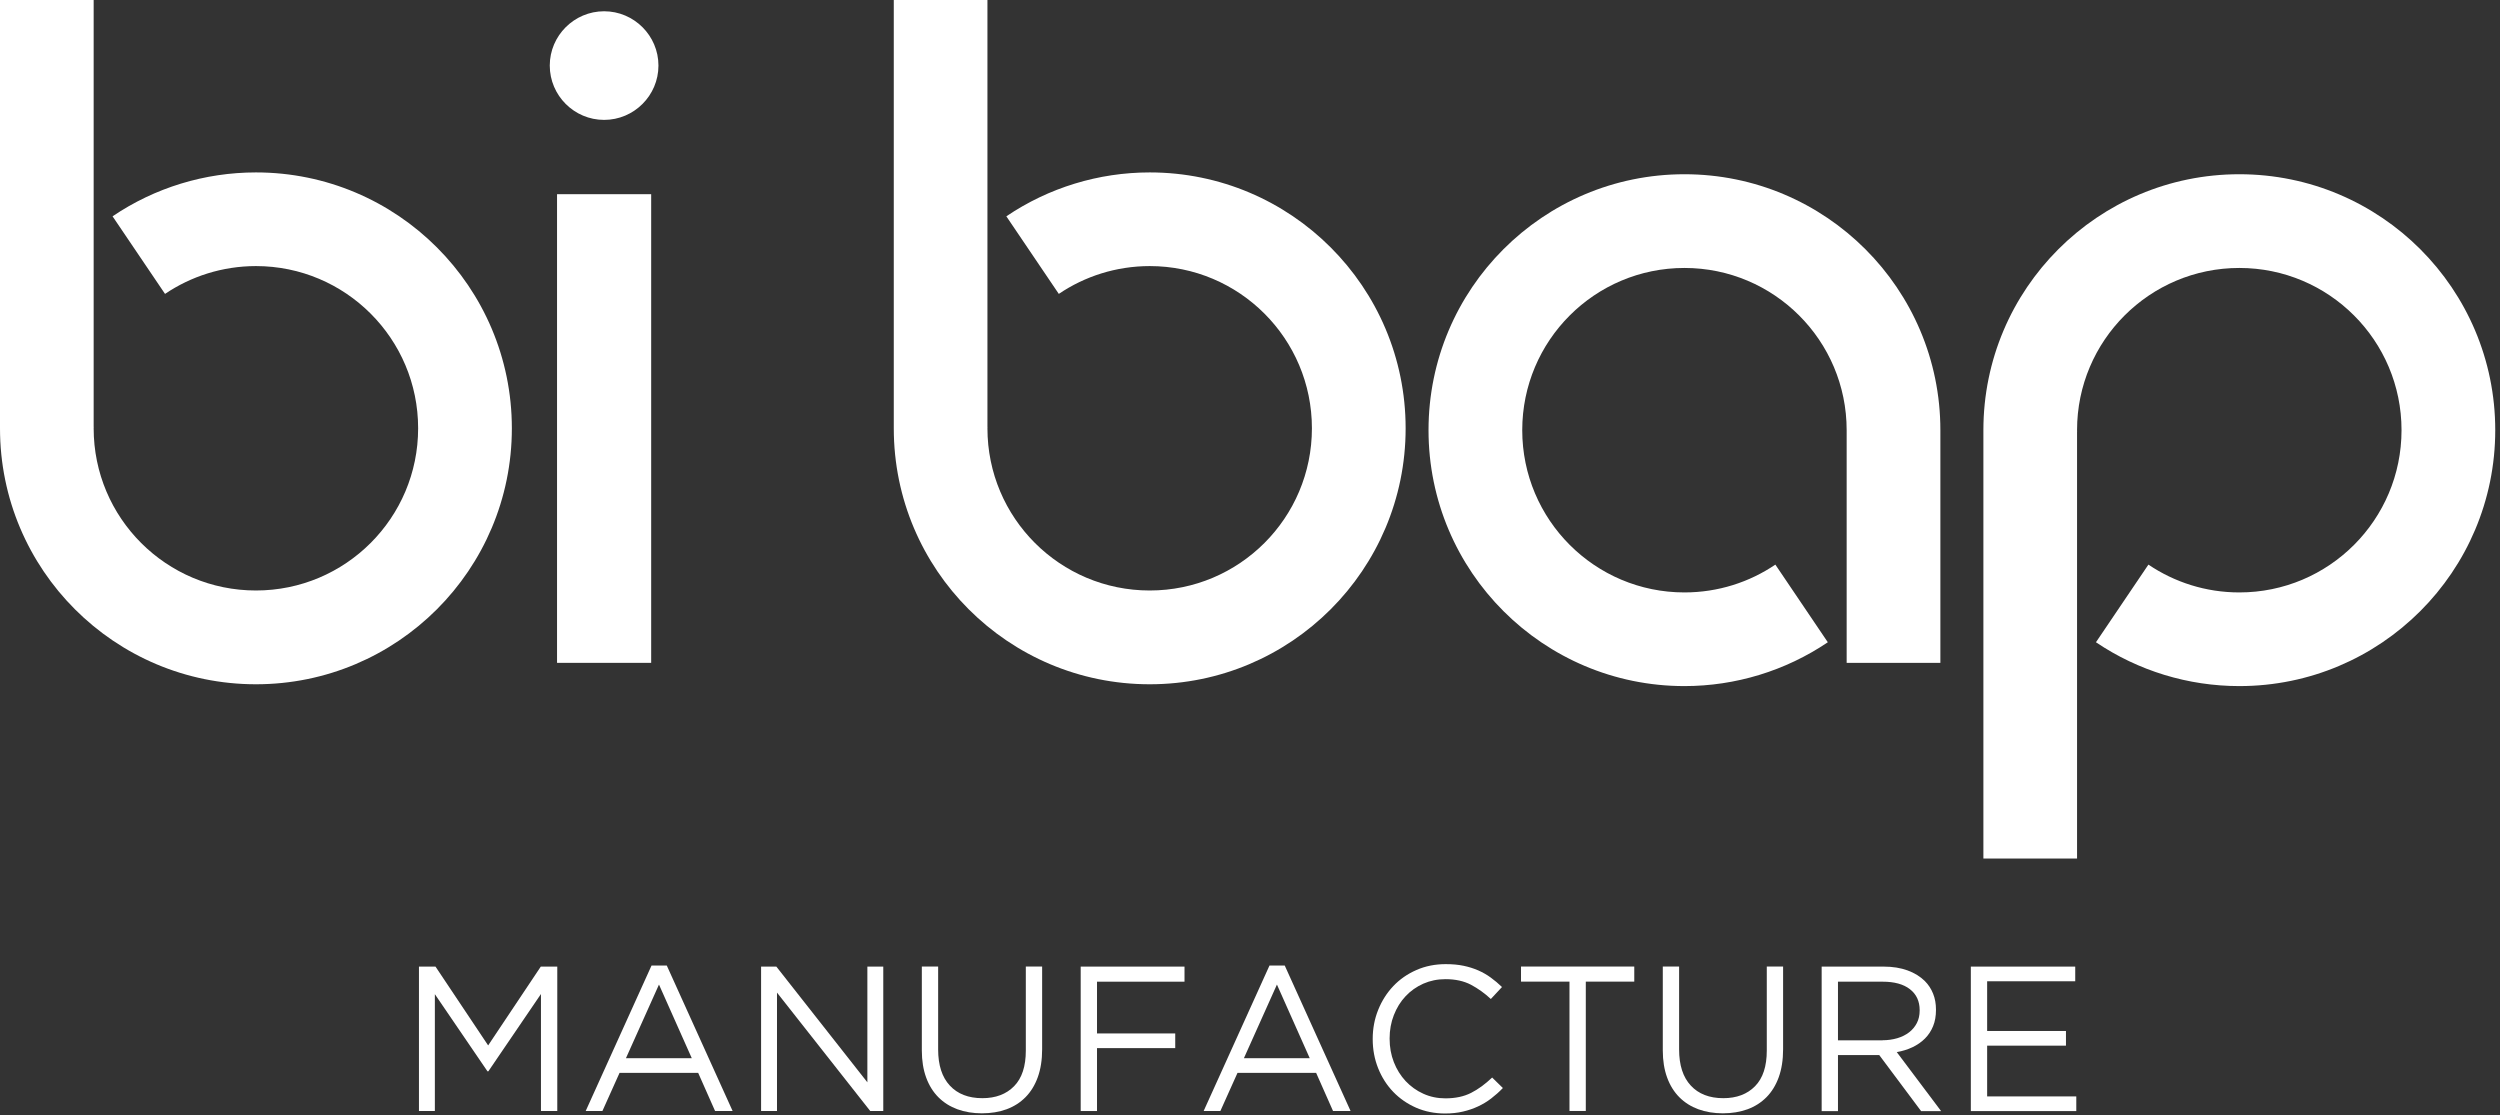 <?xml version="1.0" encoding="UTF-8" standalone="no"?> <svg xmlns="http://www.w3.org/2000/svg" xmlns:xlink="http://www.w3.org/1999/xlink" xmlns:serif="http://www.serif.com/" width="100%" height="100%" viewBox="0 0 426 190" version="1.1" xml:space="preserve" style="fill-rule:evenodd;clip-rule:evenodd;stroke-linejoin:round;stroke-miterlimit:2;"><rect x="0" y="0" width="426" height="190" fill="#333333" stroke="none"/> <g transform="matrix(1,0,0,1,-28.35,-14.36)"> <g transform="matrix(1,0,0,1,24.289,14.092)"> <g transform="matrix(1,0,0,1,-24.289,-22.983)"> <path d="M99.74,187.96L102.56,187.96L111.53,201.39L120.5,187.96L123.31,187.96L123.31,212.57L120.53,212.57L120.53,192.63L111.56,205.81L111.42,205.81L102.45,192.66L102.45,212.56L99.74,212.56L99.74,187.96Z" style="fill:white;fill-rule:nonzero;"></path> </g> <g transform="matrix(1,0,0,1,-24.289,-22.983)"> <path d="M139.37,187.78L141.97,187.78L153.19,212.57L150.2,212.57L147.32,206.07L133.92,206.07L131,212.57L128.15,212.57L139.37,187.78ZM146.23,203.57L140.64,191.02L135.01,203.57L146.23,203.57Z" style="fill:white;fill-rule:nonzero;"></path> </g> <g transform="matrix(1,0,0,1,-24.289,-22.983)"> <path d="M158.04,187.96L160.64,187.96L176.15,207.68L176.15,187.96L178.86,187.96L178.86,212.57L176.64,212.57L160.75,192.39L160.75,212.57L158.04,212.57L158.04,187.96Z" style="fill:white;fill-rule:nonzero;"></path> </g> <g transform="matrix(1,0,0,1,-24.289,-22.983)"> <path d="M195.66,212.96C194.14,212.96 192.75,212.73 191.49,212.27C190.24,211.81 189.16,211.13 188.26,210.23C187.36,209.33 186.66,208.21 186.17,206.87C185.68,205.53 185.43,204 185.43,202.26L185.43,187.95L188.21,187.95L188.21,202.08C188.21,204.75 188.87,206.8 190.2,208.23C191.52,209.66 193.37,210.38 195.74,210.38C198.01,210.38 199.82,209.7 201.15,208.34C202.49,206.98 203.15,204.95 203.15,202.26L203.15,187.95L205.93,187.95L205.93,202.05C205.93,203.85 205.68,205.44 205.19,206.8C204.7,208.16 204,209.3 203.1,210.21C202.2,211.12 201.12,211.81 199.87,212.27C198.61,212.73 197.21,212.96 195.66,212.96Z" style="fill:white;fill-rule:nonzero;"></path> </g> <g transform="matrix(1,0,0,1,-24.289,-22.983)"> <path d="M212.5,187.96L230.19,187.96L230.19,190.53L215.28,190.53L215.28,199.35L228.61,199.35L228.61,201.85L215.28,201.85L215.28,212.57L212.5,212.57L212.5,187.96Z" style="fill:white;fill-rule:nonzero;"></path> </g> <g transform="matrix(1,0,0,1,-24.289,-22.983)"> <path d="M244.67,187.78L247.27,187.78L258.49,212.57L255.5,212.57L252.62,206.07L239.22,206.07L236.3,212.57L233.45,212.57L244.67,187.78ZM251.53,203.57L245.94,191.02L240.31,203.57L251.53,203.57Z" style="fill:white;fill-rule:nonzero;"></path> </g> <g transform="matrix(1,0,0,1,-24.289,-22.983)"> <path d="M274.59,212.99C272.81,212.99 271.17,212.66 269.67,212.01C268.17,211.35 266.87,210.46 265.77,209.32C264.67,208.18 263.81,206.84 263.19,205.29C262.57,203.74 262.26,202.09 262.26,200.33L262.26,200.26C262.26,198.53 262.57,196.88 263.19,195.34C263.81,193.79 264.67,192.44 265.77,191.28C266.87,190.12 268.18,189.21 269.71,188.54C271.23,187.87 272.9,187.54 274.7,187.54C275.83,187.54 276.84,187.63 277.74,187.82C278.64,188.01 279.48,188.27 280.25,188.61C281.02,188.95 281.74,189.36 282.39,189.84C283.05,190.32 283.68,190.85 284.29,191.44L282.39,193.48C281.34,192.5 280.2,191.69 279,191.05C277.79,190.42 276.35,190.1 274.66,190.1C273.3,190.1 272.04,190.36 270.88,190.87C269.72,191.39 268.71,192.1 267.86,193.01C267,193.92 266.34,195 265.86,196.23C265.38,197.46 265.14,198.78 265.14,200.18L265.14,200.25C265.14,201.68 265.38,203.01 265.86,204.24C266.34,205.47 267.01,206.54 267.86,207.46C268.72,208.37 269.72,209.1 270.88,209.62C272.04,210.15 273.3,210.41 274.66,210.41C276.35,210.41 277.8,210.1 279.02,209.48C280.24,208.86 281.43,207.99 282.61,206.86L284.44,208.65C283.81,209.31 283.14,209.9 282.45,210.43C281.76,210.96 281.01,211.41 280.22,211.78C279.42,212.15 278.57,212.45 277.65,212.66C276.74,212.88 275.72,212.99 274.59,212.99Z" style="fill:white;fill-rule:nonzero;"></path> </g> <g transform="matrix(1,0,0,1,-24.289,-22.983)"> <path d="M295.79,190.52L287.53,190.52L287.53,187.95L306.83,187.95L306.83,190.52L298.57,190.52L298.57,212.56L295.79,212.56L295.79,190.52Z" style="fill:white;fill-rule:nonzero;"></path> </g> <g transform="matrix(1,0,0,1,-24.289,-22.983)"> <path d="M321.92,212.96C320.4,212.96 319.01,212.73 317.75,212.27C316.5,211.81 315.42,211.13 314.52,210.23C313.62,209.33 312.92,208.21 312.43,206.87C311.94,205.53 311.69,204 311.69,202.26L311.69,187.95L314.47,187.95L314.47,202.08C314.47,204.75 315.13,206.8 316.46,208.23C317.78,209.66 319.63,210.38 322,210.38C324.27,210.38 326.08,209.7 327.41,208.34C328.75,206.98 329.41,204.95 329.41,202.26L329.41,187.95L332.19,187.95L332.19,202.05C332.19,203.85 331.94,205.44 331.45,206.8C330.96,208.16 330.26,209.3 329.36,210.21C328.46,211.12 327.38,211.81 326.13,212.27C324.86,212.73 323.46,212.96 321.92,212.96Z" style="fill:white;fill-rule:nonzero;"></path> </g> <g transform="matrix(1,0,0,1,-24.289,-22.983)"> <path d="M338.76,187.96L349.34,187.96C350.86,187.96 352.22,188.18 353.4,188.61C354.58,189.04 355.56,189.65 356.34,190.42C356.95,191.03 357.42,191.74 357.75,192.57C358.08,193.39 358.24,194.29 358.24,195.28L358.24,195.35C358.24,196.38 358.08,197.3 357.75,198.11C357.42,198.92 356.96,199.62 356.36,200.22C355.76,200.82 355.05,201.31 354.23,201.7C353.41,202.09 352.52,202.36 351.56,202.53L359.12,212.59L355.71,212.59L348.57,203.03L341.54,203.03L341.54,212.59L338.76,212.59L338.76,187.96ZM349.11,200.51C350.03,200.51 350.87,200.39 351.65,200.16C352.43,199.93 353.1,199.59 353.66,199.16C354.22,198.73 354.66,198.2 354.98,197.58C355.3,196.96 355.46,196.25 355.46,195.45L355.46,195.38C355.46,193.86 354.91,192.67 353.8,191.81C352.7,190.95 351.14,190.53 349.15,190.53L341.54,190.53L341.54,200.52L349.11,200.52L349.11,200.51Z" style="fill:white;fill-rule:nonzero;"></path> </g> <g transform="matrix(1,0,0,1,-24.289,-22.983)"> <path d="M364.18,187.96L381.97,187.96L381.97,190.46L366.96,190.46L366.96,198.93L380.39,198.93L380.39,201.43L366.96,201.43L366.96,210.08L382.15,210.08L382.15,212.58L364.18,212.58L364.18,187.96Z" style="fill:white;fill-rule:nonzero;"></path> </g> </g> <g> <path d="M56.47,64.44L47.53,51.22C54.73,46.34 63.25,43.74 71.96,43.74C96.03,43.74 115.57,63.26 115.57,87.35C115.57,111.44 96.04,130.96 71.96,130.96C47.88,130.96 28.35,111.44 28.35,87.35L28.35,14.36L44.31,14.36L44.31,87.1L44.32,87.1L44.31,87.34C44.31,102.62 56.69,114.98 71.96,114.98C87.22,114.98 99.6,102.62 99.6,87.34C99.6,72.07 87.22,59.7 71.96,59.7C66.22,59.71 60.9,61.45 56.47,64.44" style="fill:white;fill-rule:nonzero;"></path> <path d="M208.77,64.44L199.83,51.22C207.04,46.34 215.56,43.74 224.26,43.74C248.33,43.74 267.87,63.26 267.87,87.35C267.87,111.44 248.34,130.96 224.26,130.96C200.18,130.96 180.65,111.44 180.65,87.35L180.65,14.36L196.61,14.36L196.61,87.1L196.62,87.1L196.61,87.34C196.61,102.62 208.99,114.98 224.26,114.98C239.53,114.98 251.9,102.62 251.9,87.34C251.9,72.07 239.53,59.7 224.26,59.7C218.52,59.71 213.19,61.45 208.77,64.44" style="fill:white;fill-rule:nonzero;"></path> <path d="M330.87,110.57L339.81,123.8C332.6,128.67 324.08,131.27 315.38,131.27C291.3,131.27 271.77,111.75 271.77,87.66C271.77,63.58 291.29,44.05 315.38,44.05C339.45,44.05 358.99,63.58 358.99,87.66L358.99,127.31L343.02,127.31L343.02,87.66C343.02,72.39 330.64,60.02 315.38,60.02C300.11,60.02 287.74,72.39 287.74,87.66C287.74,102.93 300.11,115.31 315.38,115.31C321.12,115.31 326.45,113.56 330.87,110.57" style="fill:white;fill-rule:nonzero;"></path> <path d="M394.44,110.57L385.5,123.8C392.71,128.67 401.23,131.27 409.93,131.27C434.01,131.27 453.54,111.75 453.54,87.66C453.54,63.58 434.02,44.05 409.93,44.05C385.86,44.05 366.32,63.58 366.32,87.66L366.32,160.65L382.28,160.65L382.28,87.9L382.29,87.9L382.28,87.66C382.28,72.39 394.67,60.02 409.93,60.02C425.2,60.02 437.57,72.39 437.57,87.66C437.57,102.93 425.2,115.31 409.93,115.31C404.19,115.31 398.87,113.56 394.44,110.57" style="fill:white;fill-rule:nonzero;"></path> <rect x="123.27" y="47.45" width="16.04" height="79.86" style="fill:white;"></rect> <path d="M131.29,34.79C136.39,34.79 140.55,30.63 140.55,25.53C140.55,20.44 136.39,16.28 131.29,16.28C126.19,16.28 122.03,20.44 122.03,25.53C122.03,30.63 126.19,34.79 131.29,34.79" style="fill:white;fill-rule:nonzero;"></path> </g> </g> </svg> 